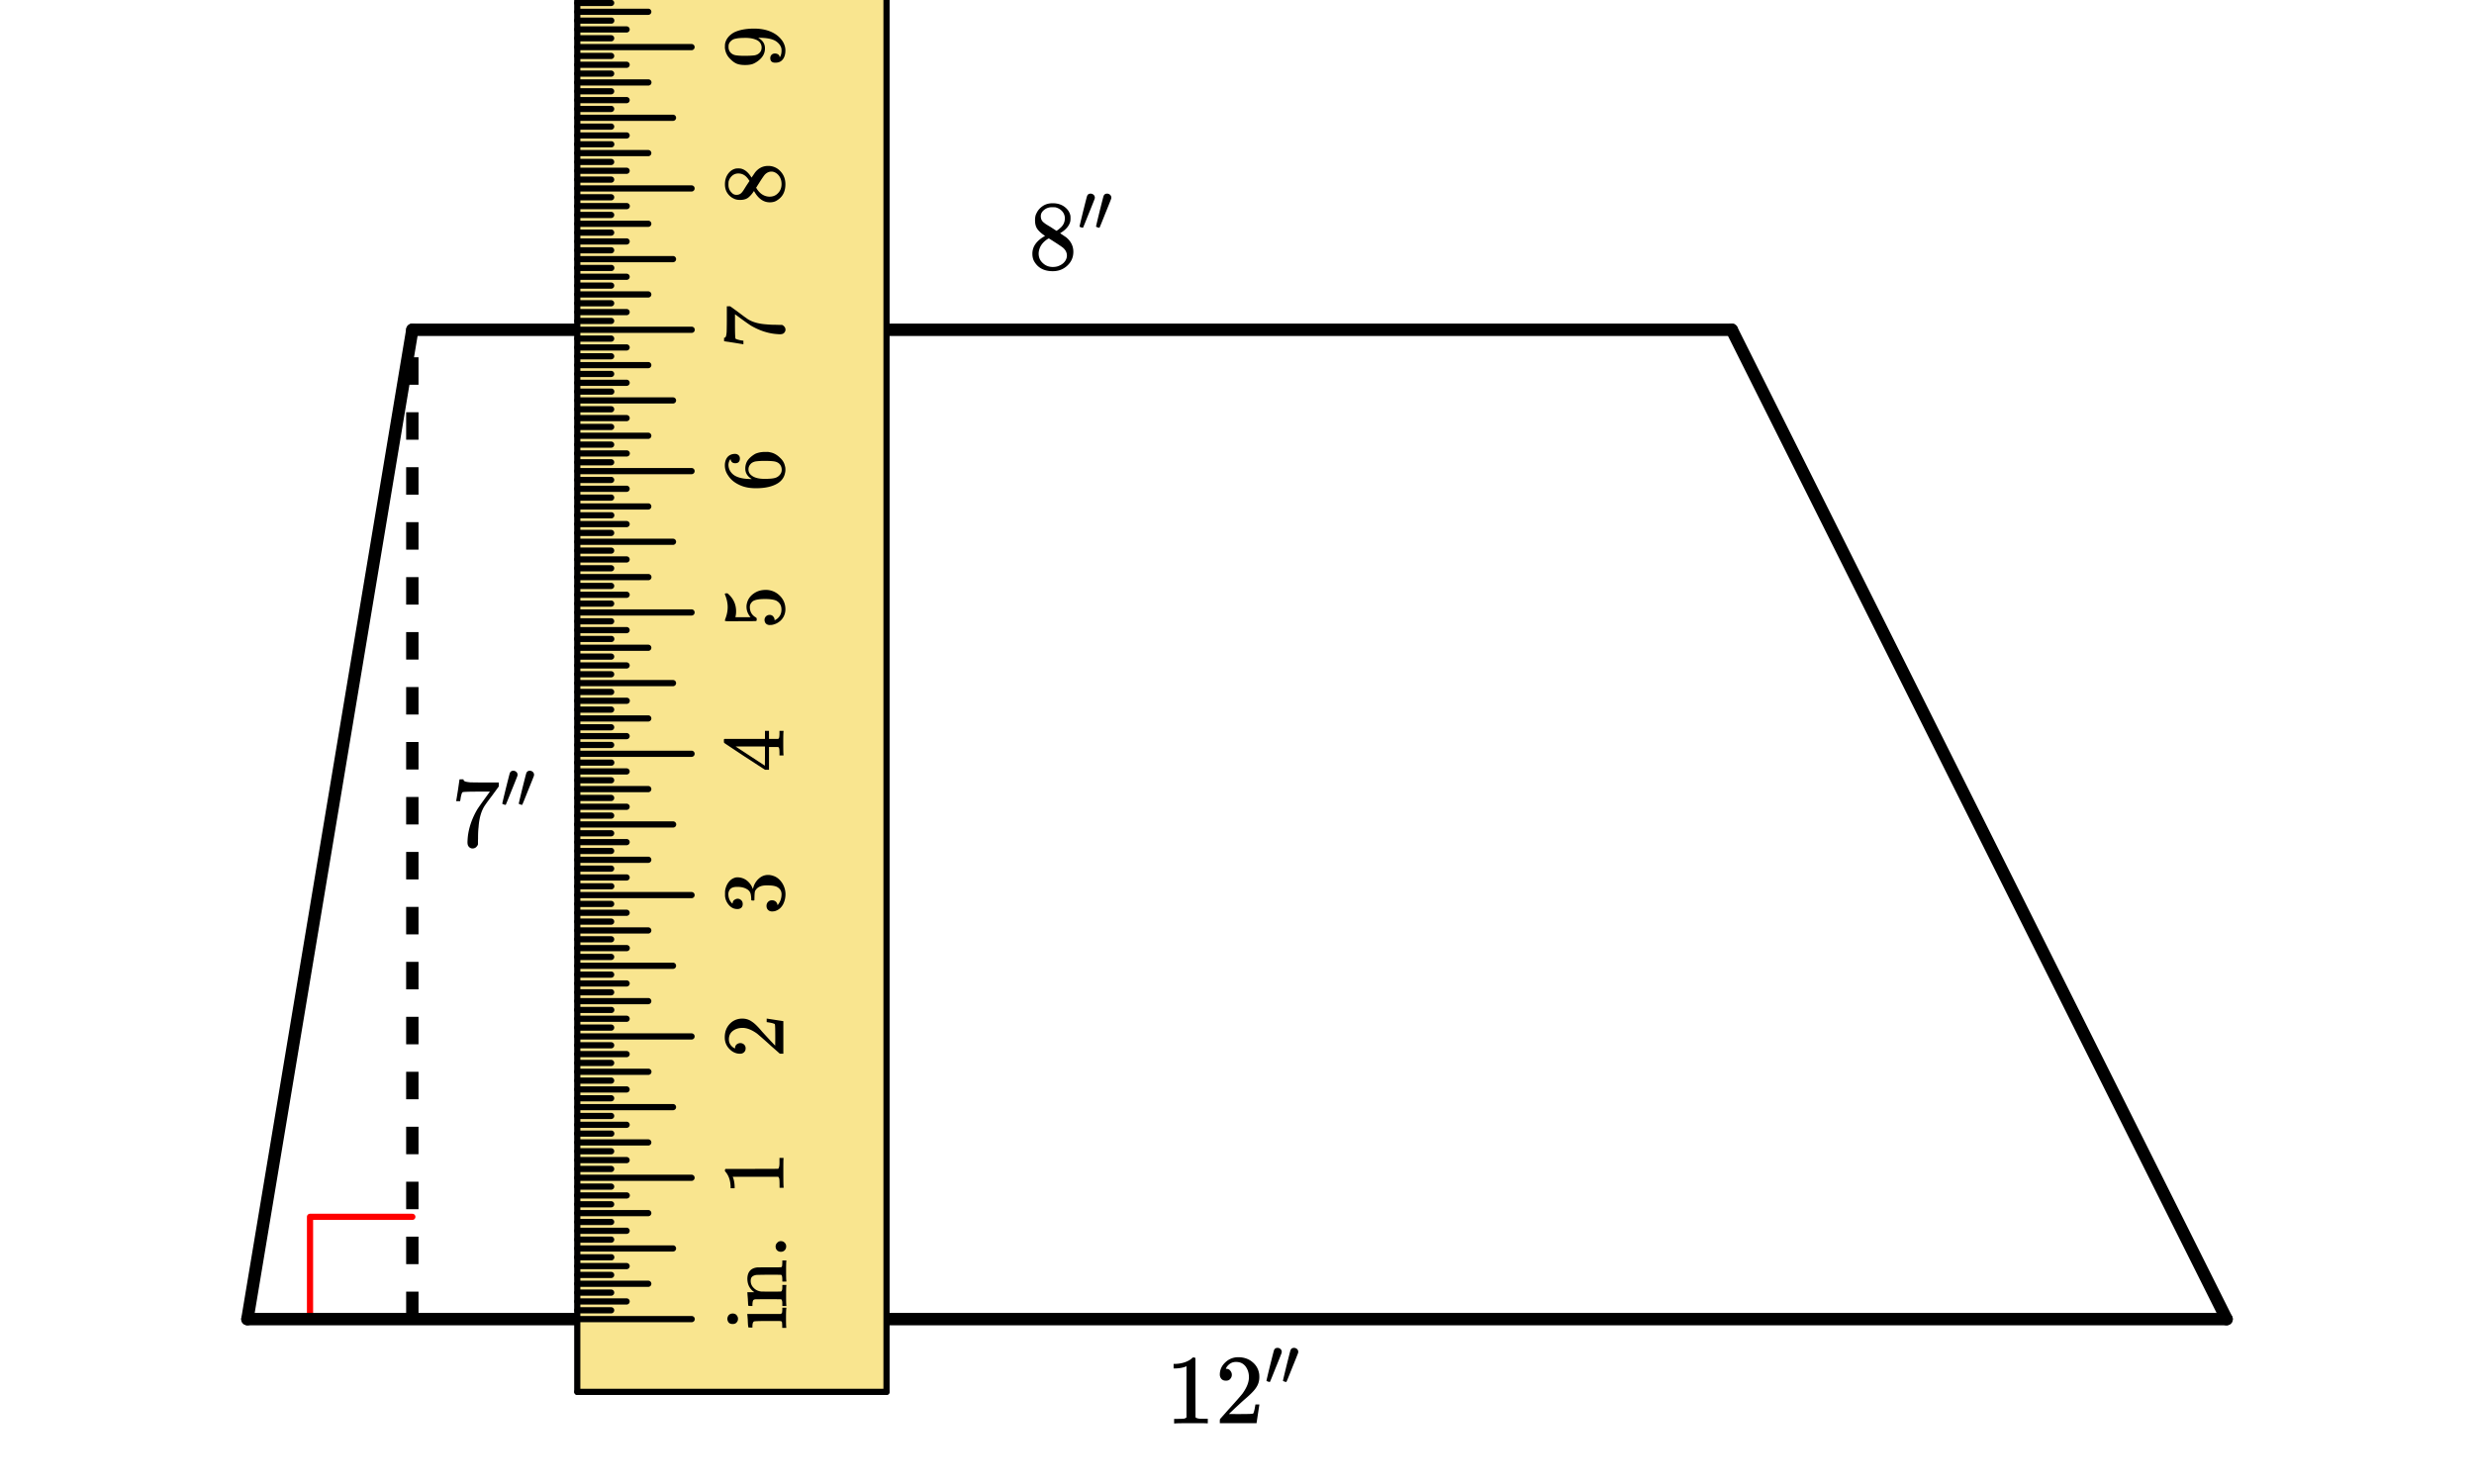 <svg xmlns="http://www.w3.org/2000/svg" width="450" height="270" viewBox="0 0 450 270"><path fill="#fff" d="M0 0h450v270H0z"/><path d="M56.39 240v-18.61M56.39 221.39H75" fill="none" stroke-width="1.125" stroke-linecap="round" stroke-linejoin="round" stroke="red" stroke-miterlimit="10"/><path d="M315 60l90 180" fill="red" stroke-width="2.25" stroke-linecap="round" stroke="#000"/><path d="M405 240H45" fill="none" stroke-width="2.25" stroke-linecap="round" stroke="#000"/><path d="M45 240L75 60" fill="red" stroke-width="2.25" stroke-linecap="round" stroke="#000"/><path d="M75 60h240" fill="none" stroke-width="2.25" stroke-linecap="round" stroke="#000"/><path d="M73.875 240v-5h2.25v5zm0-10v-5h2.25v5zm0-10v-5h2.25v5zm0-10v-5h2.25v5zm0-10v-5h2.25v5zm0-10v-5h2.25v5zm0-10v-5h2.25v5zm0-10v-5h2.25v5zm0-10v-5h2.25v5zm0-10v-5h2.25v5zm0-10v-5h2.25v5zm0-10v-5h2.25v5zm0-10v-5h2.25v5zm0-10v-5h2.25v5zm0-10v-5h2.25v5zm0-10v-5h2.25v5zm0-10v-5h2.25v5zm0-10v-5h2.25v5zm0 0"/><path d="M105 253.234V-30.379h56.25v283.613zm0 0" fill="#f9e58f"/><path d="M105 8.008h20.813a.563.563 0 0 1 0 1.125H105a.563.563 0 0 1 0-1.125zm0 0M105 33.723h20.813a.563.563 0 0 1 0 1.125H105a.563.563 0 0 1 0-1.125zm0 0M105 59.438h20.813a.56.56 0 0 1 .562.562.56.56 0 0 1-.563.563H105a.56.56 0 0 1-.563-.563.56.56 0 0 1 .563-.563zm0 0M105 85.152h20.813a.563.563 0 0 1 0 1.125H105a.563.563 0 0 1 0-1.125zm0 0M105 110.867h20.813a.563.563 0 0 1 0 1.125H105a.563.563 0 0 1 0-1.125zm0 0M105 136.582h20.813a.563.563 0 0 1 0 1.125H105a.563.563 0 0 1 0-1.125zm0 0M105 162.293h20.813a.563.563 0 0 1 0 1.125H105a.563.563 0 0 1 0-1.125zm0 0M105 188.008h20.813a.563.563 0 0 1 0 1.125H105a.563.563 0 0 1 0-1.125zm0 0M105 213.723h20.813a.563.563 0 0 1 0 1.125H105a.563.563 0 0 1 0-1.125zm0 0M105 239.438h20.813a.56.56 0 0 1 .562.562.56.56 0 0 1-.563.563H105a.56.56 0 0 1-.563-.563.56.56 0 0 1 .563-.563zm0 0M105 20.867h17.438a.563.563 0 0 1 0 1.125H105a.563.563 0 0 1 0-1.125zm0 0M105 46.582h17.438a.563.563 0 0 1 0 1.125H105a.563.563 0 0 1 0-1.125zm0 0M105 72.293h17.438a.563.563 0 0 1 0 1.125H105a.563.563 0 0 1 0-1.125zm0 0M105 98.008h17.438a.563.563 0 0 1 0 1.125H105a.563.563 0 0 1 0-1.125zm0 0M105 123.723h17.438a.563.563 0 0 1 0 1.125H105a.563.563 0 0 1 0-1.125zm0 0M105 149.438h17.438A.56.56 0 0 1 123 150a.56.56 0 0 1-.563.563H105a.56.56 0 0 1-.563-.563.56.56 0 0 1 .563-.563zm0 0M105 175.152h17.438a.563.563 0 0 1 0 1.125H105a.563.563 0 0 1 0-1.125zm0 0M105 200.867h17.438a.563.563 0 0 1 0 1.125H105a.563.563 0 0 1 0-1.125zm0 0M105 226.582h17.438a.563.563 0 0 1 0 1.125H105a.563.563 0 0 1 0-1.125zm0 0M105 1.582h12.938a.563.563 0 0 1 0 1.125H105a.563.563 0 0 1 0-1.125zm0 0M105 14.438h12.938a.56.56 0 0 1 .562.562.56.56 0 0 1-.563.563H105a.56.56 0 0 1-.563-.563.56.56 0 0 1 .563-.563zm0 0M105 27.293h12.938a.563.563 0 0 1 0 1.125H105a.563.563 0 0 1 0-1.125zm0 0M105 40.152h12.938a.563.563 0 0 1 0 1.125H105a.563.563 0 0 1 0-1.125zm0 0M105 53.008h12.938a.563.563 0 0 1 0 1.125H105a.563.563 0 0 1 0-1.125zm0 0M105 65.867h12.938a.563.563 0 0 1 0 1.125H105a.563.563 0 0 1 0-1.125zm0 0M105 78.723h12.938a.563.563 0 0 1 0 1.125H105a.563.563 0 0 1 0-1.125zm0 0M105 91.582h12.938a.563.563 0 0 1 0 1.125H105a.563.563 0 0 1 0-1.125zm0 0M105 104.438h12.938a.56.56 0 0 1 .562.562.56.56 0 0 1-.563.563H105a.56.56 0 0 1-.563-.563.56.56 0 0 1 .563-.563zm0 0M105 117.293h12.938a.563.563 0 0 1 0 1.125H105a.563.563 0 0 1 0-1.125zm0 0M105 130.152h12.938a.563.563 0 0 1 0 1.125H105a.563.563 0 0 1 0-1.125zm0 0M105 143.008h12.938a.563.563 0 0 1 0 1.125H105a.563.563 0 0 1 0-1.125zm0 0M105 155.867h12.938a.563.563 0 0 1 0 1.125H105a.563.563 0 0 1 0-1.125zm0 0M105 168.723h12.938a.563.563 0 0 1 0 1.125H105a.563.563 0 0 1 0-1.125zm0 0M105 181.582h12.938a.563.563 0 0 1 0 1.125H105a.563.563 0 0 1 0-1.125zm0 0M105 194.438h12.938a.56.56 0 0 1 .562.562.56.56 0 0 1-.563.563H105a.56.56 0 0 1-.563-.563.56.56 0 0 1 .563-.563zm0 0M105 207.293h12.938a.563.563 0 0 1 0 1.125H105a.563.563 0 0 1 0-1.125zm0 0M105 220.152h12.938a.563.563 0 0 1 0 1.125H105a.563.563 0 0 1 0-1.125zm0 0M105 233.008h12.938a.563.563 0 0 1 0 1.125H105a.563.563 0 0 1 0-1.125zm0 0M105 4.793h9a.563.563 0 0 1 0 1.125h-9a.563.563 0 0 1 0-1.125zm0 0M105 11.223h9a.563.563 0 0 1 0 1.125h-9a.563.563 0 0 1 0-1.125zm0 0M105 17.652h9a.563.563 0 0 1 0 1.125h-9a.563.563 0 0 1 0-1.125zm0 0M105 24.082h9a.563.563 0 0 1 0 1.125h-9a.563.563 0 0 1 0-1.125zm0 0M105 30.508h9a.563.563 0 0 1 0 1.125h-9a.563.563 0 0 1 0-1.125zm0 0M105 36.938h9a.56.56 0 0 1 .563.562.56.56 0 0 1-.563.563h-9a.56.56 0 0 1-.563-.563.56.56 0 0 1 .563-.563zm0 0M105 43.367h9a.563.563 0 0 1 0 1.125h-9a.563.563 0 0 1 0-1.125zm0 0M105 49.793h9a.563.563 0 0 1 0 1.125h-9a.563.563 0 0 1 0-1.125zm0 0M105 56.223h9a.563.563 0 0 1 0 1.125h-9a.563.563 0 0 1 0-1.125zm0 0M105 62.652h9a.563.563 0 0 1 0 1.125h-9a.563.563 0 0 1 0-1.125zm0 0M105 69.082h9a.563.563 0 0 1 0 1.125h-9a.563.563 0 0 1 0-1.125zm0 0M105 75.508h9a.563.563 0 0 1 0 1.125h-9a.563.563 0 0 1 0-1.125zm0 0M105 81.938h9a.56.56 0 0 1 .563.562.56.56 0 0 1-.563.563h-9a.56.56 0 0 1-.563-.563.56.56 0 0 1 .563-.563zm0 0M105 88.367h9a.563.563 0 0 1 0 1.125h-9a.563.563 0 0 1 0-1.125zm0 0M105 94.793h9a.563.563 0 0 1 0 1.125h-9a.563.563 0 0 1 0-1.125zm0 0M105 101.223h9a.563.563 0 0 1 0 1.125h-9a.563.563 0 0 1 0-1.125zm0 0M105 107.652h9a.563.563 0 0 1 0 1.125h-9a.563.563 0 0 1 0-1.125zm0 0M105 114.082h9a.563.563 0 0 1 0 1.125h-9a.563.563 0 0 1 0-1.125zm0 0M105 120.508h9a.563.563 0 0 1 0 1.125h-9a.563.563 0 0 1 0-1.125zm0 0M105 126.938h9a.56.56 0 0 1 .563.562.56.56 0 0 1-.563.563h-9a.56.56 0 0 1-.563-.563.56.56 0 0 1 .563-.563zm0 0M105 133.367h9a.563.563 0 0 1 0 1.125h-9a.563.563 0 0 1 0-1.125zm0 0M105 139.793h9a.563.563 0 0 1 0 1.125h-9a.563.563 0 0 1 0-1.125zm0 0M105 146.223h9a.563.563 0 0 1 0 1.125h-9a.563.563 0 0 1 0-1.125zm0 0M105 152.652h9a.563.563 0 0 1 0 1.125h-9a.563.563 0 0 1 0-1.125zm0 0M105 159.082h9a.563.563 0 0 1 0 1.125h-9a.563.563 0 0 1 0-1.125zm0 0M105 165.508h9a.563.563 0 0 1 0 1.125h-9a.563.563 0 0 1 0-1.125zm0 0M105 171.938h9a.56.56 0 0 1 .563.562.56.56 0 0 1-.563.563h-9a.56.56 0 0 1-.563-.563.56.56 0 0 1 .563-.563zm0 0M105 178.367h9a.563.563 0 0 1 0 1.125h-9a.563.563 0 0 1 0-1.125zm0 0M105 184.793h9a.563.563 0 0 1 0 1.125h-9a.563.563 0 0 1 0-1.125zm0 0M105 191.223h9a.563.563 0 0 1 0 1.125h-9a.563.563 0 0 1 0-1.125zm0 0M105 197.652h9a.563.563 0 0 1 0 1.125h-9a.563.563 0 0 1 0-1.125zm0 0M105 204.082h9a.563.563 0 0 1 0 1.125h-9a.563.563 0 0 1 0-1.125zm0 0M105 210.508h9a.563.563 0 0 1 0 1.125h-9a.563.563 0 0 1 0-1.125zm0 0M105 216.938h9a.56.56 0 0 1 .563.562.56.56 0 0 1-.563.563h-9a.56.56 0 0 1-.563-.563.56.56 0 0 1 .563-.563zm0 0M105 223.367h9a.563.563 0 0 1 0 1.125h-9a.563.563 0 0 1 0-1.125zm0 0M105 229.793h9a.563.563 0 0 1 0 1.125h-9a.563.563 0 0 1 0-1.125zm0 0M105 236.223h9a.563.563 0 0 1 0 1.125h-9a.563.563 0 0 1 0-1.125zm0 0M105-.027h6.188a.563.563 0 0 1 0 1.125H105a.563.563 0 0 1 0-1.125zm0 0M105 3.188h6.188a.56.56 0 0 1 .562.562.56.56 0 0 1-.563.563H105a.56.56 0 0 1-.563-.563.56.56 0 0 1 .563-.563zm0 0M105 6.402h6.188a.563.563 0 0 1 0 1.125H105a.563.563 0 0 1 0-1.125zm0 0M105 9.617h6.188a.563.563 0 0 1 0 1.125H105a.563.563 0 0 1 0-1.125zm0 0M105 12.832h6.188a.563.563 0 0 1 0 1.125H105a.563.563 0 0 1 0-1.125zm0 0M105 16.043h6.188a.563.563 0 0 1 0 1.125H105a.563.563 0 0 1 0-1.125zm0 0M105 19.258h6.188a.563.563 0 0 1 0 1.125H105a.563.563 0 0 1 0-1.125zm0 0M105 22.473h6.188a.563.563 0 0 1 0 1.125H105a.563.563 0 0 1 0-1.125zm0 0M105 25.688h6.188a.56.56 0 0 1 .562.562.56.56 0 0 1-.563.563H105a.56.56 0 0 1-.563-.563.56.56 0 0 1 .563-.563zm0 0M105 28.902h6.188a.563.563 0 0 1 0 1.125H105a.563.563 0 0 1 0-1.125zm0 0M105 32.117h6.188a.563.563 0 0 1 0 1.125H105a.563.563 0 0 1 0-1.125zm0 0M105 35.332h6.188a.563.563 0 0 1 0 1.125H105a.563.563 0 0 1 0-1.125zm0 0M105 38.543h6.188a.563.563 0 0 1 0 1.125H105a.563.563 0 0 1 0-1.125zm0 0M105 41.758h6.188a.563.563 0 0 1 0 1.125H105a.563.563 0 0 1 0-1.125zm0 0M105 44.973h6.188a.563.563 0 0 1 0 1.125H105a.563.563 0 0 1 0-1.125zm0 0M105 48.188h6.188a.56.56 0 0 1 .562.562.56.56 0 0 1-.563.563H105a.56.56 0 0 1-.563-.563.56.56 0 0 1 .563-.563zm0 0M105 51.402h6.188a.563.563 0 0 1 0 1.125H105a.563.563 0 0 1 0-1.125zm0 0M105 54.617h6.188a.563.563 0 0 1 0 1.125H105a.563.563 0 0 1 0-1.125zm0 0M105 57.832h6.188a.563.563 0 0 1 0 1.125H105a.563.563 0 0 1 0-1.125zm0 0M105 61.043h6.188a.563.563 0 0 1 0 1.125H105a.563.563 0 0 1 0-1.125zm0 0M105 64.258h6.188a.563.563 0 0 1 0 1.125H105a.563.563 0 0 1 0-1.125zm0 0M105 67.473h6.188a.563.563 0 0 1 0 1.125H105a.563.563 0 0 1 0-1.125zm0 0M105 70.688h6.188a.56.56 0 0 1 .562.562.56.56 0 0 1-.563.563H105a.56.56 0 0 1-.563-.563.56.56 0 0 1 .563-.563zm0 0M105 73.902h6.188a.563.563 0 0 1 0 1.125H105a.563.563 0 0 1 0-1.125zm0 0M105 77.117h6.188a.563.563 0 0 1 0 1.125H105a.563.563 0 0 1 0-1.125zm0 0M105 80.332h6.188a.563.563 0 0 1 0 1.125H105a.563.563 0 0 1 0-1.125zm0 0M105 83.543h6.188a.563.563 0 0 1 0 1.125H105a.563.563 0 0 1 0-1.125zm0 0M105 86.758h6.188a.563.563 0 0 1 0 1.125H105a.563.563 0 0 1 0-1.125zm0 0M105 89.973h6.188a.563.563 0 0 1 0 1.125H105a.563.563 0 0 1 0-1.125zm0 0M105 93.188h6.188a.56.56 0 0 1 .562.562.56.56 0 0 1-.563.563H105a.56.56 0 0 1-.563-.563.56.56 0 0 1 .563-.563zm0 0M105 96.402h6.188a.563.563 0 0 1 0 1.125H105a.563.563 0 0 1 0-1.125zm0 0M105 99.617h6.188a.563.563 0 0 1 0 1.125H105a.563.563 0 0 1 0-1.125zm0 0M105 102.832h6.188a.563.563 0 0 1 0 1.125H105a.563.563 0 0 1 0-1.125zm0 0M105 106.043h6.188a.563.563 0 0 1 0 1.125H105a.563.563 0 0 1 0-1.125zm0 0M105 109.258h6.188a.563.563 0 0 1 0 1.125H105a.563.563 0 0 1 0-1.125zm0 0M105 112.473h6.188a.563.563 0 0 1 0 1.125H105a.563.563 0 0 1 0-1.125zm0 0M105 115.688h6.188a.56.56 0 0 1 .562.562.56.56 0 0 1-.563.563H105a.56.56 0 0 1-.563-.563.56.56 0 0 1 .563-.563zm0 0M105 118.902h6.188a.563.563 0 0 1 0 1.125H105a.563.563 0 0 1 0-1.125zm0 0M105 122.117h6.188a.563.563 0 0 1 0 1.125H105a.563.563 0 0 1 0-1.125zm0 0M105 125.332h6.188a.563.563 0 0 1 0 1.125H105a.563.563 0 0 1 0-1.125zm0 0M105 128.543h6.188a.563.563 0 0 1 0 1.125H105a.563.563 0 0 1 0-1.125zm0 0M105 131.758h6.188a.563.563 0 0 1 0 1.125H105a.563.563 0 0 1 0-1.125zm0 0M105 134.973h6.188a.563.563 0 0 1 0 1.125H105a.563.563 0 0 1 0-1.125zm0 0M105 138.188h6.188a.56.56 0 0 1 .562.562.56.56 0 0 1-.563.563H105a.56.56 0 0 1-.563-.563.56.56 0 0 1 .563-.563zm0 0M105 141.402h6.188a.563.563 0 0 1 0 1.125H105a.563.563 0 0 1 0-1.125zm0 0M105 144.617h6.188a.563.563 0 0 1 0 1.125H105a.563.563 0 0 1 0-1.125zm0 0M105 147.832h6.188a.563.563 0 0 1 0 1.125H105a.563.563 0 0 1 0-1.125zm0 0M105 151.043h6.188a.563.563 0 0 1 0 1.125H105a.563.563 0 0 1 0-1.125zm0 0M105 154.258h6.188a.563.563 0 0 1 0 1.125H105a.563.563 0 0 1 0-1.125zm0 0M105 157.473h6.188a.563.563 0 0 1 0 1.125H105a.563.563 0 0 1 0-1.125zm0 0M105 160.688h6.188a.56.56 0 0 1 .562.562.56.56 0 0 1-.563.563H105a.56.56 0 0 1-.563-.563.56.56 0 0 1 .563-.563zm0 0M105 163.902h6.188a.563.563 0 0 1 0 1.125H105a.563.563 0 0 1 0-1.125zm0 0M105 167.117h6.188a.563.563 0 0 1 0 1.125H105a.563.563 0 0 1 0-1.125zm0 0M105 170.332h6.188a.563.563 0 0 1 0 1.125H105a.563.563 0 0 1 0-1.125zm0 0M105 173.543h6.188a.563.563 0 0 1 0 1.125H105a.563.563 0 0 1 0-1.125zm0 0M105 176.758h6.188a.563.563 0 0 1 0 1.125H105a.563.563 0 0 1 0-1.125zm0 0M105 179.973h6.188a.563.563 0 0 1 0 1.125H105a.563.563 0 0 1 0-1.125zm0 0M105 183.188h6.188a.56.56 0 0 1 .562.562.56.56 0 0 1-.563.563H105a.56.56 0 0 1-.563-.563.56.56 0 0 1 .563-.563zm0 0M105 186.402h6.188a.563.563 0 0 1 0 1.125H105a.563.563 0 0 1 0-1.125zm0 0M105 189.617h6.188a.563.563 0 0 1 0 1.125H105a.563.563 0 0 1 0-1.125zm0 0M105 192.832h6.188a.563.563 0 0 1 0 1.125H105a.563.563 0 0 1 0-1.125zm0 0M105 196.043h6.188a.563.563 0 0 1 0 1.125H105a.563.563 0 0 1 0-1.125zm0 0M105 199.258h6.188a.563.563 0 0 1 0 1.125H105a.563.563 0 0 1 0-1.125zm0 0M105 202.473h6.188a.563.563 0 0 1 0 1.125H105a.563.563 0 0 1 0-1.125zm0 0M105 205.688h6.188a.56.56 0 0 1 .562.562.56.56 0 0 1-.563.563H105a.56.56 0 0 1-.563-.563.56.56 0 0 1 .563-.563zm0 0M105 208.902h6.188a.563.563 0 0 1 0 1.125H105a.563.563 0 0 1 0-1.125zm0 0M105 212.117h6.188a.563.563 0 0 1 0 1.125H105a.563.563 0 0 1 0-1.125zm0 0M105 215.332h6.188a.563.563 0 0 1 0 1.125H105a.563.563 0 0 1 0-1.125zm0 0M105 218.543h6.188a.563.563 0 0 1 0 1.125H105a.563.563 0 0 1 0-1.125zm0 0M105 221.758h6.188a.563.563 0 0 1 0 1.125H105a.563.563 0 0 1 0-1.125zm0 0M105 224.973h6.188a.563.563 0 0 1 0 1.125H105a.563.563 0 0 1 0-1.125zm0 0M105 228.188h6.188a.56.56 0 0 1 .562.562.56.56 0 0 1-.563.563H105a.56.56 0 0 1-.563-.563.56.56 0 0 1 .563-.563zm0 0M105 231.402h6.188a.563.563 0 0 1 0 1.125H105a.563.563 0 0 1 0-1.125zm0 0M105 234.617h6.188a.563.563 0 0 1 0 1.125H105a.563.563 0 0 1 0-1.125zm0 0M105 237.832h6.188a.563.563 0 0 1 0 1.125H105a.563.563 0 0 1 0-1.125zm0 0"/><path d="M104.438 253.234V-30.379a.563.563 0 0 1 1.124 0v283.613a.56.56 0 0 1-.562.563.56.56 0 0 1-.563-.563zm0 0M161.813-30.379v283.613a.56.56 0 0 1-.563.563.56.56 0 0 1-.563-.563V-30.379a.563.563 0 0 1 1.125 0zm0 0"/><path d="M161.25 253.797H105a.563.563 0 0 1 0-1.125h56.25a.563.563 0 0 1 0 1.125zm0 0M219.484 258.965h.203v-.828h-1.062c-.61 0-.984-.094-1.172-.266l-.016-5.406v-5.375a.49.49 0 0 0-.328-.11c-.109 0-.172.016-.218.047-.141.172-.328.313-.547.438-.672.406-1.516.64-2.531.687h-.344v.828h.344c.687-.03 1.328-.125 1.859-.343a.394.394 0 0 1 .14-.063v9.313c-.171.125-.312.203-.421.218-.203.032-.657.047-1.36.047h-.469v.828h.22c.218-.03 1.155-.046 2.827-.046 1.703 0 2.672 0 2.875.03zm0 0M222.984 251.2c.328 0 .578-.079.766-.298.203-.218.313-.468.313-.78 0-.282-.11-.532-.297-.75-.172-.22-.422-.329-.72-.329-.062 0-.077 0-.077-.016 0 0 .015-.03.047-.109.03-.063.078-.14.109-.203.438-.61.984-.922 1.688-.922.75 0 1.312.266 1.734.797.406.547.625 1.187.625 1.984 0 .922-.406 1.922-1.203 3.016-.375.469-1.219 1.437-2.531 2.875-1 1.14-1.5 1.703-1.516 1.703a1.49 1.49 0 0 0-.047.422v.344h6.688v-.063l.5-3.281v-.063h-.72v.063c-.109.672-.202 1.094-.25 1.219-.077.25-.124.375-.171.375-.11.078-1.125.093-3.016.093l-1.375-.015 1.063-1.016c.781-.719 1.375-1.281 1.812-1.656 1.016-.86 1.703-1.563 2.031-2.063a3.309 3.309 0 0 0 .625-1.968c0-.188 0-.375-.03-.594-.141-.906-.563-1.625-1.25-2.172-.673-.563-1.532-.86-2.563-.86-.906 0-1.703.329-2.344.938-.656.61-1 1.36-1 2.219 0 .328.11.578.297.797.203.218.469.312.812.312zm0 0M232.375 245.23c-.313 0-.516.141-.625.391-.047.078-.281 1.016-.734 2.813-.438 1.796-.657 2.734-.657 2.78 0 .032.094.095.313.157a.836.836 0 0 0 .281.063c.016 0 .031 0 .047-.032.016 0 .375-.875 1.063-2.609.703-1.719 1.046-2.61 1.062-2.672 0-.078.016-.125.016-.187a.693.693 0 0 0-.22-.485.81.81 0 0 0-.546-.219zm0 0M235.375 245.23c-.313 0-.516.141-.625.391-.047.078-.281 1.016-.734 2.813-.438 1.796-.657 2.734-.657 2.78 0 .032.094.095.313.157a.836.836 0 0 0 .281.063c.016 0 .031 0 .047-.032.016 0 .375-.875 1.063-2.609.703-1.719 1.046-2.61 1.062-2.672 0-.078.016-.125.016-.187a.693.693 0 0 0-.22-.485.81.81 0 0 0-.546-.219zm0 0M82.984 145.7v.062h.72v-.063c0-.015.03-.125.062-.328.03-.312.109-.61.171-.844.079-.25.157-.375.204-.39.109-.078 1.203-.11 3.296-.11h1.672l-.828 1.141c-.765 1.062-1.281 1.781-1.515 2.172-.938 1.625-1.485 3.265-1.672 4.875-.047.515-.063.86-.063 1.031 0 .344.063.61.25.813a.878.878 0 0 0 .703.312.996.996 0 0 0 .594-.219c.172-.156.297-.328.36-.53v-.157-.438c0-.172.015-.343.015-.5 0-.859.031-1.53.094-2.015.11-1.64.484-2.938 1.11-3.907.015-.03.093-.14.218-.312.11-.172.281-.406.516-.719.218-.297.437-.578.625-.828l1.218-1.672v-.703h-2.187c-1.578 0-2.578-.016-3.031-.031-.454-.047-.766-.094-.938-.172-.187-.078-.266-.188-.266-.297v-.078h-.374c-.25 0-.36 0-.36.031l-.281 1.938c-.203 1.281-.313 1.922-.313 1.937zm0 0M93.375 140.23c-.313 0-.516.141-.625.391-.047.078-.281 1.016-.734 2.813-.438 1.796-.657 2.734-.657 2.78 0 .032.094.095.313.157a.836.836 0 0 0 .281.063c.016 0 .031 0 .047-.032.016 0 .375-.875 1.063-2.609.703-1.719 1.046-2.61 1.062-2.672 0-.078.016-.125.016-.187a.693.693 0 0 0-.22-.485.81.81 0 0 0-.546-.219zm0 0M96.375 140.23c-.313 0-.516.141-.625.391-.047.078-.281 1.016-.734 2.813-.438 1.796-.657 2.734-.657 2.78 0 .032.094.095.313.157a.836.836 0 0 0 .281.063c.016 0 .031 0 .047-.032.016 0 .375-.875 1.063-2.609.703-1.719 1.046-2.61 1.062-2.672 0-.078.016-.125.016-.187a.693.693 0 0 0-.22-.485.81.81 0 0 0-.546-.219zm0 0M190.094 42.918c-1.547.86-2.313 1.937-2.313 3.234 0 .625.14 1.141.438 1.578.687 1.079 1.781 1.61 3.265 1.61 1.063 0 1.938-.344 2.657-1.016.734-.687 1.093-1.531 1.093-2.515 0-1.047-.453-1.954-1.359-2.672-.031-.016-.375-.25-1.047-.703l.219-.141c.906-.578 1.469-1.266 1.64-2.063a3.81 3.81 0 0 0 .032-.53c0-.22-.016-.36-.016-.438-.14-.688-.516-1.219-1.11-1.657-.609-.437-1.312-.625-2.124-.625-.672 0-1.266.157-1.766.485-.5.328-.906.765-1.156 1.312-.203.344-.281.766-.281 1.297 0 .688.14 1.219.468 1.656.313.407.766.813 1.36 1.188zm3.594-3.203c0 .75-.329 1.39-.985 1.89a2.143 2.143 0 0 1-.312.25l-.235.141-1.047-.687c-.718-.422-1.109-.672-1.156-.75-.437-.282-.64-.704-.64-1.22 0-.39.14-.702.437-1 .438-.421.953-.64 1.61-.64.296 0 .5.016.593.016.469.11.875.328 1.219.687.328.36.516.813.516 1.313zm-4.766 6.406c0-.25.047-.531.156-.86.234-.702.734-1.296 1.484-1.78l.22-.11.14.094c.11.062.25.156.453.281.203.125.375.25.563.36.89.578 1.375.921 1.484 1.03.422.391.64.844.64 1.36 0 .344-.109.672-.312.984a2.285 2.285 0 0 1-.922.782c-.39.218-.844.312-1.328.312-.688 0-1.297-.219-1.797-.687-.531-.469-.781-1.047-.781-1.766zm0 0M198.375 35.23c-.313 0-.516.141-.625.391-.047.078-.281 1.016-.734 2.813-.438 1.796-.657 2.734-.657 2.78 0 .032.094.095.313.157a.836.836 0 0 0 .281.063c.016 0 .031 0 .047-.032.016 0 .375-.875 1.063-2.609.703-1.719 1.046-2.61 1.062-2.672 0-.078.016-.125.016-.187a.693.693 0 0 0-.22-.485.81.81 0 0 0-.546-.219zm0 0M201.375 35.23c-.313 0-.516.141-.625.391-.047.078-.281 1.016-.734 2.813-.438 1.796-.657 2.734-.657 2.78 0 .032.094.095.313.157a.836.836 0 0 0 .281.063c.016 0 .031 0 .047-.032.016 0 .375-.875 1.063-2.609.703-1.719 1.046-2.61 1.062-2.672 0-.078.016-.125.016-.187a.693.693 0 0 0-.22-.485.81.81 0 0 0-.546-.219zm0 0M132.297 239.906c0 .281.094.531.25.719.172.188.422.266.719.266.39 0 .656-.141.812-.422.11-.14.156-.313.156-.531a.84.84 0 0 0-.156-.516c-.156-.281-.422-.438-.812-.438a.981.981 0 0 0-.688.266c-.156.172-.25.39-.281.656zm10.734-1.86v-.124h-.734v.36c-.016.312-.031.5-.063.577-.03.063-.093.125-.218.203h-6.094v.047s.016.063.016.172c.015.094.03.25.046.469.016.188.032.375.032.563l.03.578c.017.203.032.343.048.453l.031.156c0 .016.11.031.36.031h.374v-.172c0-.547.094-.859.313-.937.094-.047.969-.078 2.578-.078 1.516 0 2.281 0 2.297.031.11.031.156.094.187.188.032.218.047.484.047.78v.25h.735v-.124c-.032-.188-.047-.781-.047-1.735 0-1 .031-1.562.062-1.687zm-.984-3.062h-.36c-.109 0-.25.016-.39.016H139.5c-.281 0-.516-.016-.703-.016h-.313c-.547-.062-1.015-.265-1.39-.656a1.715 1.715 0 0 1-.547-1.266c0-.328.062-.578.234-.75.156-.156.39-.28.75-.343.078-.016.844-.031 2.297-.047 1.438 0 2.172.016 2.203.016.172 0 .266.28.266.843v.39h.734v-.14c-.031-.125-.047-.734-.047-1.781 0-1.063.016-1.656.047-1.797v-.125h-.734v.25c0 .313-.016.563-.047.781a.276.276 0 0 1-.188.203c-.03.016-.718.016-2.078.016-1.406 0-2.172.016-2.234.016-1.172.125-1.781.812-1.813 2.031 0 1.047.407 1.875 1.235 2.453l.016.016c0 .015-.204.015-.61.015h-.64v.047c0 .016 0 .078.015.188 0 .094.016.25.031.469.016.187.032.375.047.578 0 .187.016.375.031.562 0 .203.016.36.032.469l.031.156c0 .016.11.031.36.031h.374v-.28c.016-.36.063-.595.125-.72.063-.125.203-.187.422-.218h.36c.25 0 .547-.016.937-.016h2.359c.188 0 .344.016.516.016h.484c.157.078.235.328.235.75v.468h.734v-.125c-.031-.14-.047-.734-.047-1.797 0-1.046.016-1.656.047-1.78v-.126h-.734v.469c0 .422-.078.656-.25.734zm0-7.234c.25 0 .469-.078.672-.266a.98.98 0 0 0 .281-.703.895.895 0 0 0-.266-.672.933.933 0 0 0-.703-.297.837.837 0 0 0-.656.297.878.878 0 0 0-.297.688c0 .281.094.5.266.687a.966.966 0 0 0 .703.266zm0 0M142.516 210.844v-.172h-.735v.937c0 .547-.078.875-.234 1.047l-4.813.016h-4.78a.436.436 0 0 0-.095.281c0 .094.016.156.047.188.14.14.266.312.375.5.375.593.578 1.343.61 2.25v.297h.734v-.297c-.016-.61-.11-1.172-.297-1.657a.423.423 0 0 1-.047-.125h8.281c.11.157.172.282.188.375.031.188.047.578.047 1.203v.422h.734v-.187c-.031-.203-.047-1.031-.047-2.516 0-1.531 0-2.375.032-2.562zm0 0M135.625 190.734c0-.28-.094-.5-.281-.687a.996.996 0 0 0-.688-.266c-.25 0-.484.094-.672.25a.818.818 0 0 0-.28.64c0 .063 0 .079-.017.079 0 0-.046-.016-.109-.047-.062-.031-.125-.062-.172-.094-.547-.375-.828-.875-.828-1.5 0-.656.234-1.172.719-1.547.484-.359 1.062-.546 1.766-.546.812 0 1.703.359 2.671 1.062a88.87 88.87 0 0 1 2.563 2.266c1 .875 1.516 1.328 1.516 1.344.03.015.156.03.375.03h.296v-5.937h-.047l-2.937-.453h-.047v.64h.047c.61.095.984.173 1.094.22.219.062.344.125.344.171.062.094.078.985.078 2.672L141 190.25l-.906-.953c-.64-.688-1.125-1.219-1.469-1.594-.766-.922-1.39-1.531-1.844-1.812a2.874 2.874 0 0 0-1.734-.563c-.172 0-.344 0-.531.031-.797.125-1.438.5-1.938 1.11-.5.61-.75 1.36-.75 2.281 0 .813.281 1.516.828 2.078.547.578 1.203.89 1.969.89.281 0 .516-.093.703-.265.188-.172.297-.406.297-.719zm0 0M135.094 164.469c0-.281-.078-.5-.266-.672a.908.908 0 0 0-.656-.281c-.219 0-.422.093-.625.234a.722.722 0 0 0-.281.531c-.016.047-.032.078-.047.11l-.063-.047c-.031-.031-.078-.063-.125-.125-.062-.063-.094-.11-.125-.156-.281-.391-.422-.86-.422-1.391 0-.281.078-.531.22-.75.233-.39.702-.563 1.39-.563.656 0 1.219.11 1.687.375.453.235.719.594.781 1.047.063.328.079.64.079.938 0 .031.015.047.047.078.03.031.109.047.25.047.14 0 .218 0 .25-.031l.03-.047.016-.672c.016-.485.047-.813.11-.985.36-.672 1.031-1.015 2.031-1.015h.328c.734 0 1.266.094 1.61.265.578.313.843.75.843 1.344 0 .734-.234 1.406-.719 1.984l-.03-.109a.925.925 0 0 0-.345-.578 1.067 1.067 0 0 0-.625-.203.965.965 0 0 0-.718.281 1.002 1.002 0 0 0-.297.734c0 .297.078.532.281.735.188.187.422.281.734.281.282 0 .563-.047.782-.156.5-.203.89-.563 1.203-1.11a4.054 4.054 0 0 0 .453-1.875c0-.703-.203-1.359-.547-1.937-.36-.578-.797-1-1.344-1.266-.422-.187-.843-.297-1.265-.297-.64 0-1.203.22-1.703.672-.5.453-.828 1-1 1.641-.032.11-.047.156-.047.172-.016.062-.031.062-.063 0a3.306 3.306 0 0 0-1.062-1.469 2.757 2.757 0 0 0-1.688-.578c-.187 0-.328.016-.422.047-.656.187-1.156.625-1.515 1.328-.172.36-.281.719-.328 1.063-.016.093-.016.343-.016.703v.25c.063.64.297 1.172.719 1.656s.922.719 1.531.719c.297 0 .516-.078.703-.235.188-.156.266-.406.266-.687zm0 0M142.516 133.11v-.141h-.735v.453c0 .531-.047.828-.125.922-.047.062-.11.094-.203.094h-1.578v-1.47h-.734v1.47h-7.36l-.11.093v.281c0 .22.032.329.048.344.015.031 1.25.844 3.719 2.485l3.703 2.406h.734v-4.14h.797c.562 0 .86.015.875.015.094.047.14.11.156.187.047.11.078.407.078.86v.484h.735v-.14c-.032-.141-.047-.86-.047-2.141 0-1.219.015-1.906.047-2.063zm-3.375 2.702v1.766l-.016 1.734-5.328-3.5zm0 0M139.063 112.781c0 .281.093.5.25.672.171.172.421.266.718.266.031 0 .078-.016.14-.016h.173c.562-.094 1.031-.297 1.422-.61.218-.156.39-.343.53-.53a2.8 2.8 0 0 0 .563-1.72c0-.984-.359-1.827-1.062-2.5a3.531 3.531 0 0 0-2.516-1.015c-.844 0-1.578.219-2.203.672-.64.453-1.047 1.047-1.219 1.766a2.357 2.357 0 0 0-.078.656c0 .64.235 1.266.735 1.875h-2.75l.03-.172c.063-.266.095-.563.095-.89 0-1.329-.532-2.422-1.563-3.282h-.203c-.188 0-.281.031-.281.125 0 .047.015.11.062.203.281.703.453 1.422.453 2.172 0 .734-.156 1.438-.422 2.125l-.093.297c0 .031 0 .047.031.063 0 .062.281.093.89.093h.829c.437 0 .828-.015 1.14-.015 1.828 0 2.75 0 2.797-.032.078-.015.11-.109.11-.312a.58.58 0 0 0-.032-.219c-.015-.031-.078-.078-.14-.125-.735-.422-1.078-1.062-1.078-1.89 0-.407.172-.735.515-1.032.39-.281 1.125-.422 2.235-.422.953 0 1.64.11 2.047.297.64.344.953.875.953 1.64 0 .438-.11.845-.328 1.157a1.994 1.994 0 0 1-.844.734l-.078.063v-.125c0-.219-.11-.406-.266-.61a.85.85 0 0 0-.625-.265c-.266 0-.5.094-.672.266a.912.912 0 0 0-.266.64zm0 0M132.875 83.531c.094.516.375.75.86.75.265 0 .468-.062.624-.219.157-.171.22-.374.22-.624 0-.266-.079-.454-.235-.61a.91.91 0 0 0-.64-.25c-.579 0-1.032.203-1.376.578-.312.39-.484.89-.484 1.516 0 .672.203 1.297.61 1.86.468.734 1.14 1.28 2.015 1.687.86.422 1.875.61 3.015.61 1.703 0 3.047-.298 4.047-.938.703-.47 1.125-1.094 1.266-1.875.047-.172.062-.36.062-.547 0-.266-.015-.485-.078-.64-.11-.579-.406-1.095-.89-1.532-.547-.547-1.141-.875-1.782-1a2.268 2.268 0 0 0-.672-.078h-.28c-.626 0-1.204.11-1.735.328-.313.172-.61.375-.89.625-.298.266-.5.516-.657.781a2.79 2.79 0 0 0-.313 1.297c0 .734.329 1.328.97 1.766l.202.125-.062.015c-1.453 0-2.531-.25-3.219-.75-.64-.5-.953-1.125-.953-1.875.031-.422.156-.765.375-1zm3.86.703a1.88 1.88 0 0 1 .796-.296 9.948 9.948 0 0 1 1.39-.079h.5c.579 0 1.032.032 1.345.079.312.046.578.14.812.296.39.282.61.704.61 1.25 0 .344-.125.657-.344.907-.219.265-.5.453-.813.546-.375.126-1.031.188-1.969.188-1.171 0-2.015-.25-2.546-.781a1.32 1.32 0 0 1-.375-.953c0-.47.218-.86.593-1.157zm0 0M135.172 62.625h.047v-.64h-.047c-.016 0-.11-.016-.297-.047-.281-.032-.531-.11-.75-.172-.219-.063-.328-.125-.344-.172-.062-.094-.094-1.078-.094-2.922v-1.5l1 .734c.954.703 1.594 1.14 1.938 1.36 1.438.828 2.89 1.328 4.344 1.484.437.047.75.063.906.063.313 0 .547-.063.719-.22.172-.171.281-.374.281-.624a.833.833 0 0 0-.203-.532c-.125-.156-.281-.28-.453-.328h-.531c-.157 0-.313-.015-.454-.015-.765 0-1.359-.032-1.797-.078-1.453-.094-2.609-.422-3.468-.985a1.612 1.612 0 0 1-.266-.203c-.172-.094-.375-.25-.64-.453-.282-.203-.516-.39-.735-.547l-1.5-1.094h-.625v1.938a81.96 81.96 0 0 1-.031 2.703c-.031.406-.078.672-.14.844-.079.156-.173.234-.266.234h-.063v.313c0 .234 0 .328.031.328l1.703.25c1.141.187 1.72.281 1.735.281zm0 0M137.14 34.75c.766 1.375 1.72 2.063 2.876 2.063.547 0 1.015-.126 1.39-.407.969-.61 1.453-1.578 1.453-2.89 0-.953-.312-1.735-.922-2.375a2.957 2.957 0 0 0-2.218-.953c-.953 0-1.75.39-2.39 1.203-.017.03-.22.328-.626.922l-.125-.188c-.516-.797-1.125-1.297-1.828-1.453a3.044 3.044 0 0 0-.484-.031c-.188 0-.313.015-.375.015-.61.125-1.094.453-1.47.985-.39.547-.562 1.172-.562 1.89 0 .594.141 1.125.422 1.563.297.453.688.812 1.172 1.031.313.172.688.25 1.156.25.61 0 1.094-.125 1.47-.406.374-.297.718-.688 1.062-1.219zm-2.859-3.188c.688 0 1.235.282 1.688.86.062.062.14.172.219.297.093.125.14.203.14.203l-.61.922c-.39.64-.609.984-.671 1.031-.266.39-.625.578-1.094.578-.344 0-.625-.125-.875-.406-.39-.375-.578-.844-.578-1.422 0-.266.016-.453.016-.531a2.03 2.03 0 0 1 .609-1.078 1.657 1.657 0 0 1 1.156-.453zm5.703 4.22c-.218 0-.484-.032-.765-.126-.625-.203-1.156-.656-1.578-1.328l-.11-.187.094-.125c.063-.094.14-.235.25-.407.11-.172.219-.328.313-.5.515-.797.828-1.234.921-1.328.344-.36.75-.562 1.22-.562.296 0 .593.11.858.281.282.188.532.469.704.813.187.359.265.75.265 1.187 0 .61-.187 1.156-.594 1.594-.421.468-.937.687-1.578.687zm0 0M140.969 9.734c-.266 0-.469.079-.625.235a.813.813 0 0 0-.235.594c0 .578.313.843.907.843.609 0 1.047-.187 1.375-.61.312-.405.468-.952.468-1.624 0-.578-.172-1.125-.5-1.656a4.69 4.69 0 0 0-1.406-1.36c-1.031-.64-2.297-.953-3.797-.953-1.469 0-2.687.234-3.625.688-.89.5-1.453 1.171-1.64 2.03a2.809 2.809 0 0 0-.032.47v.125c0 .046-.015.078-.015.093v.079l.015.046a3.14 3.14 0 0 0 .953 1.985c.407.422.797.703 1.204.875.39.156.89.234 1.515.234.547 0 1.016-.062 1.375-.187.36-.141.75-.36 1.125-.672.735-.594 1.11-1.313 1.11-2.172 0-.797-.375-1.406-1.094-1.828l-.125-.094h.11c1.468 0 2.5.219 3.109.625.53.36.859.797.984 1.297.016.062.031.219.031.422 0 .36-.062.656-.156.906-.016.031-.047.11-.094.188-.047.062-.078.109-.078.109l-.016-.063a.674.674 0 0 0-.265-.453 1.048 1.048 0 0 0-.578-.172zm-8.422-1.609c.062-.266.203-.5.469-.719.234-.203.5-.328.828-.375.344-.093.953-.14 1.797-.14.78 0 1.453.14 2 .39.53.25.843.688.89 1.266v.062c0 .407-.11.735-.375 1-.25.25-.562.407-.984.47-.422.046-1 .077-1.734.077-.782 0-1.344-.047-1.657-.11a1.667 1.667 0 0 1-.844-.421 1.464 1.464 0 0 1-.421-1.047c0-.187 0-.36.03-.453zm0 0"/></svg>